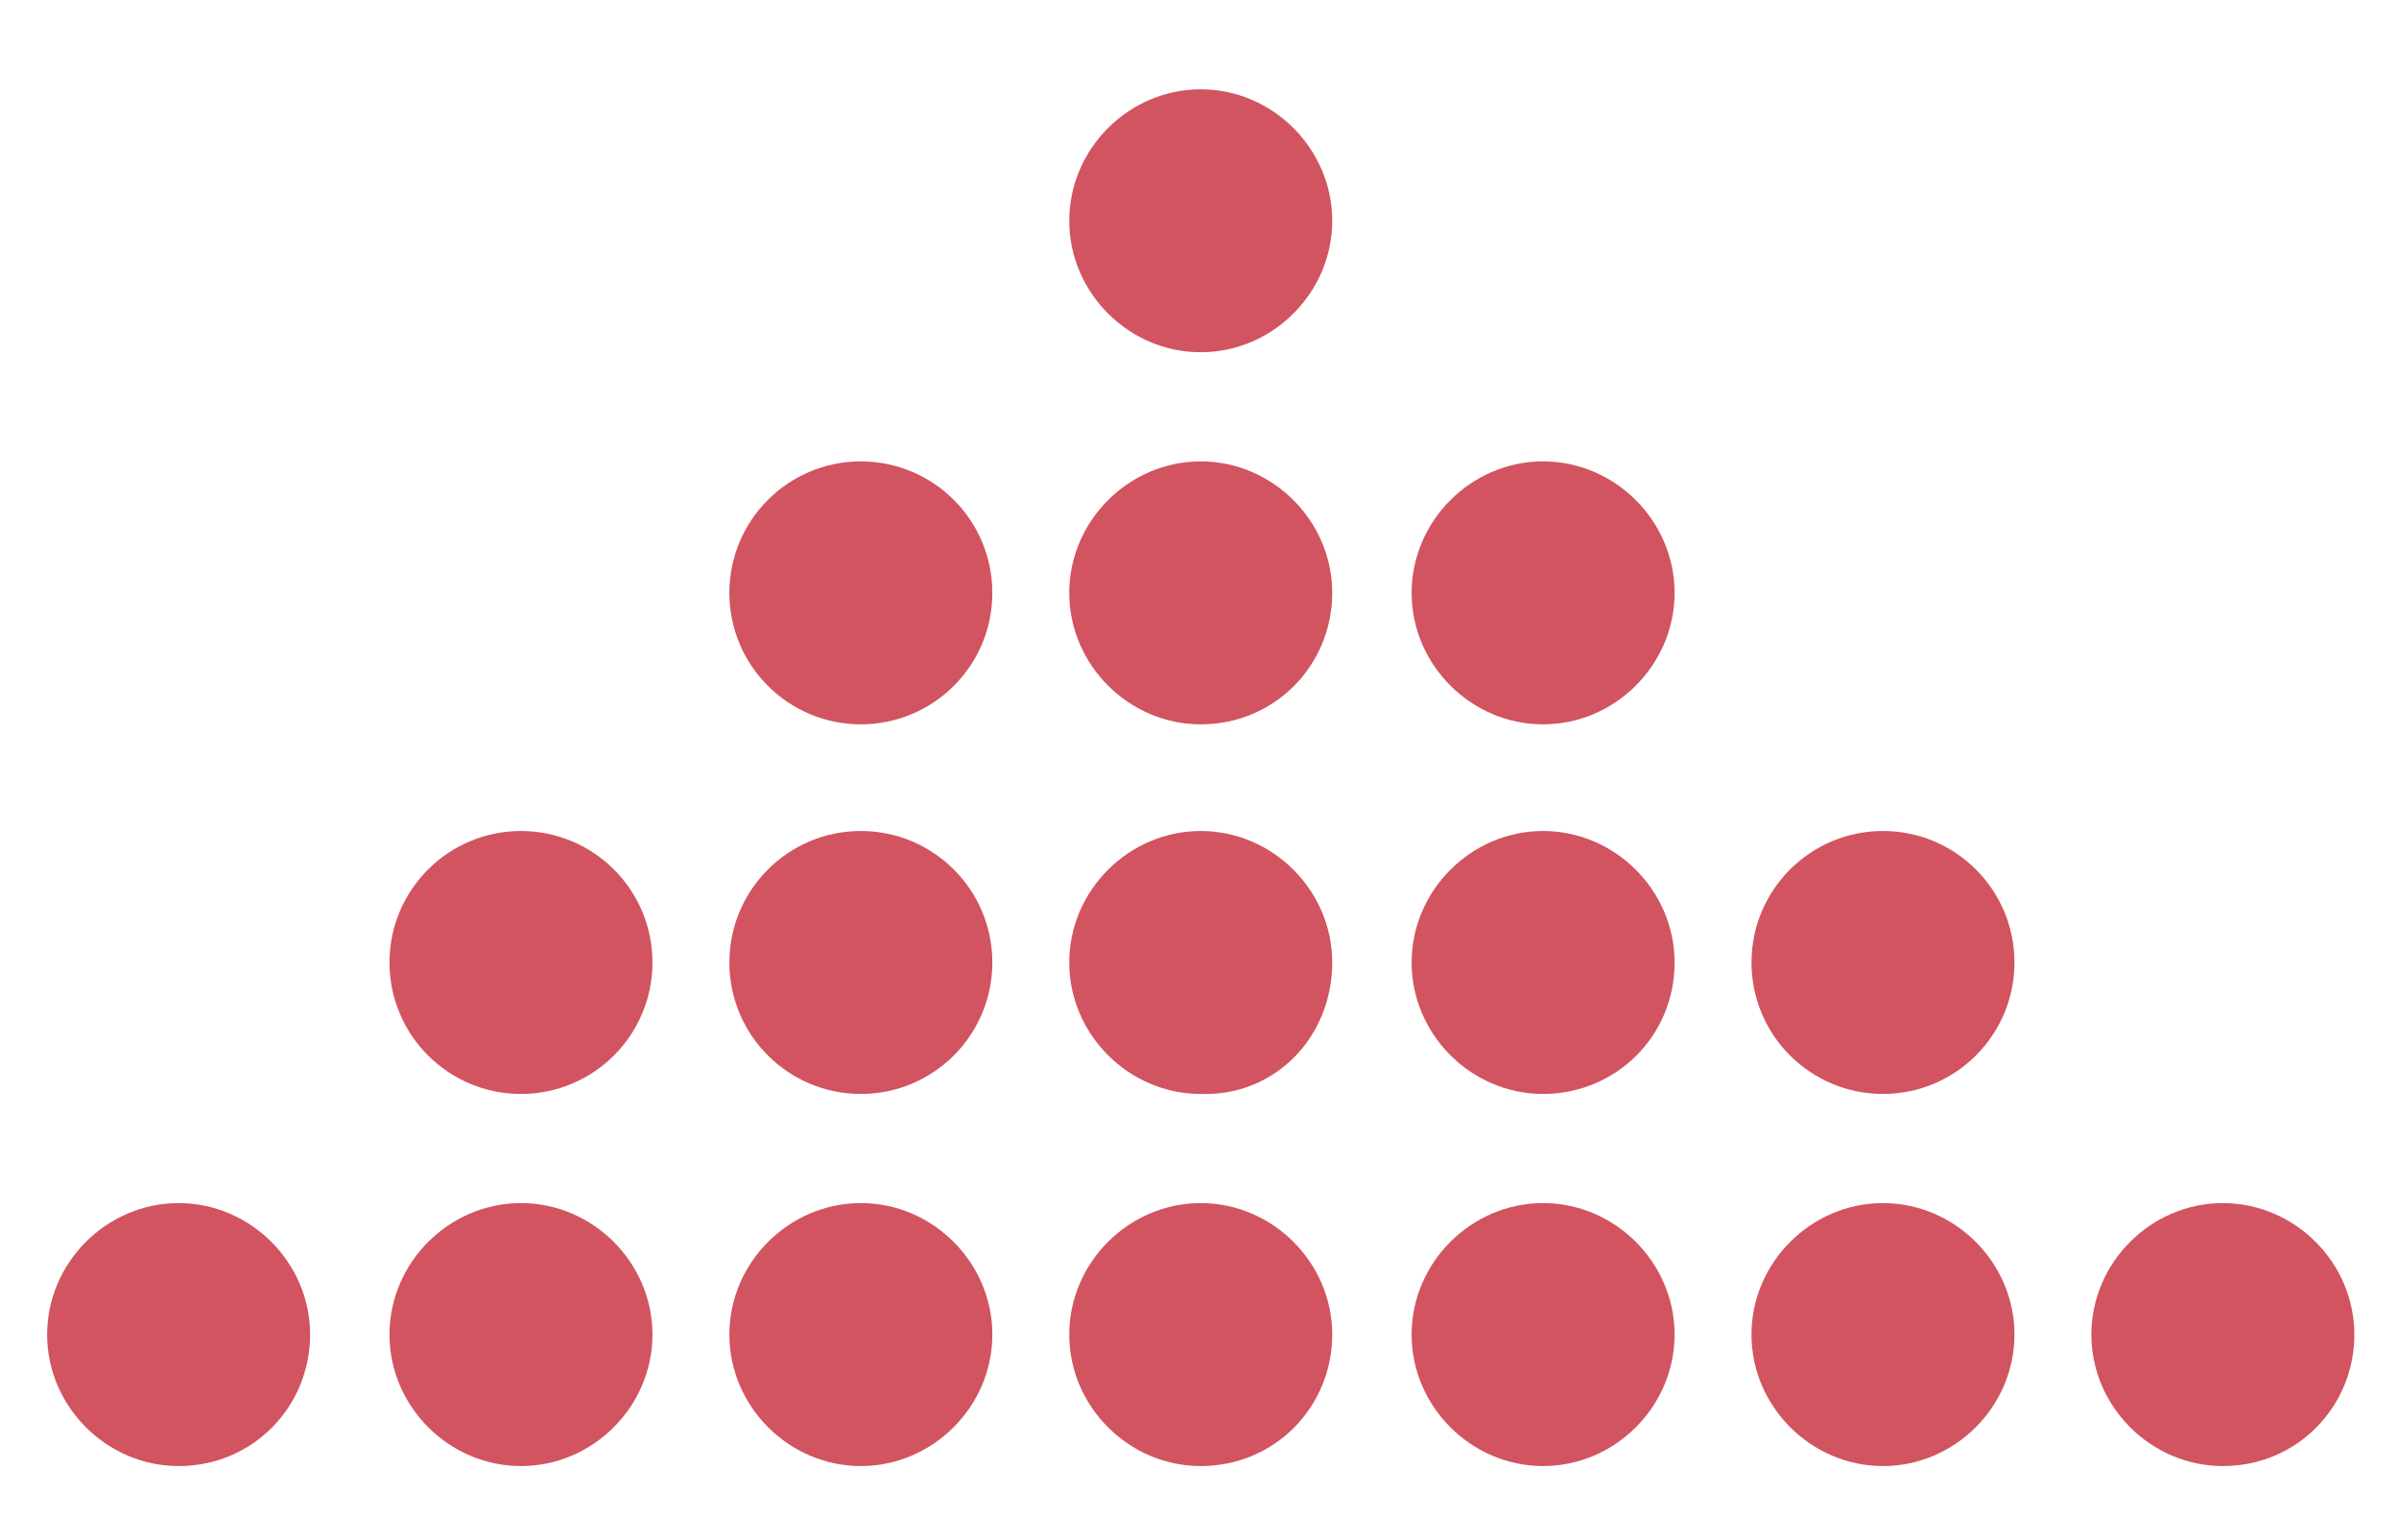 <svg xmlns="http://www.w3.org/2000/svg" xmlns:xlink="http://www.w3.org/1999/xlink" id="Livello_1" x="0px" y="0px" viewBox="0 0 96.7 62.1" style="enable-background:new 0 0 96.7 62.1;" xml:space="preserve"> <style type="text/css"> .st0{fill:#D15460;} </style> <g> <path class="st0" d="M53.7,53.8c0-2.9-2.4-5.3-5.3-5.3c-2.9,0-5.3,2.4-5.3,5.3s2.4,5.3,5.3,5.3C51.4,59.1,53.7,56.7,53.7,53.8z"></path> <path class="st0" d="M53.7,38.8c0-2.9-2.4-5.3-5.3-5.3c-2.9,0-5.3,2.4-5.3,5.3c0,2.9,2.4,5.3,5.3,5.3 C51.4,44.2,53.7,41.8,53.7,38.8z"></path> <path class="st0" d="M53.7,23.9c0-2.9-2.4-5.3-5.3-5.3c-2.9,0-5.3,2.4-5.3,5.3c0,2.9,2.4,5.3,5.3,5.3 C51.4,29.2,53.7,26.8,53.7,23.9z"></path> <path class="st0" d="M67.5,53.8c0-2.9-2.4-5.3-5.3-5.3s-5.3,2.4-5.3,5.3s2.4,5.3,5.3,5.3S67.5,56.7,67.5,53.8z"></path> <path class="st0" d="M67.5,38.8c0-2.9-2.4-5.3-5.3-5.3s-5.3,2.4-5.3,5.3c0,2.9,2.4,5.3,5.3,5.3S67.5,41.8,67.5,38.8z"></path> <path class="st0" d="M81.2,53.8c0-2.9-2.4-5.3-5.3-5.3s-5.3,2.4-5.3,5.3s2.4,5.3,5.3,5.3S81.2,56.7,81.2,53.8z"></path> <path class="st0" d="M94.9,53.8c0-2.9-2.4-5.3-5.3-5.3s-5.3,2.4-5.3,5.3s2.4,5.3,5.3,5.3C92.6,59.1,94.9,56.7,94.9,53.8z"></path> <circle class="st0" cx="75.9" cy="38.8" r="5.3"></circle> <path class="st0" d="M67.5,23.9c0-2.9-2.4-5.3-5.3-5.3s-5.3,2.4-5.3,5.3c0,2.9,2.4,5.3,5.3,5.3S67.5,26.8,67.5,23.9z"></path> <path class="st0" d="M40,53.8c0-2.9-2.4-5.3-5.3-5.3c-2.9,0-5.3,2.4-5.3,5.3s2.4,5.3,5.3,5.3C37.6,59.1,40,56.7,40,53.8z"></path> <circle class="st0" cx="34.7" cy="38.8" r="5.3"></circle> <path class="st0" d="M26.3,53.8c0-2.9-2.4-5.3-5.3-5.3s-5.3,2.4-5.3,5.3s2.4,5.3,5.3,5.3S26.3,56.7,26.3,53.8z"></path> <path class="st0" d="M12.5,53.8c0-2.9-2.4-5.3-5.3-5.3s-5.3,2.4-5.3,5.3s2.4,5.3,5.3,5.3C10.2,59.1,12.5,56.7,12.5,53.8z"></path> <circle class="st0" cx="21" cy="38.8" r="5.3"></circle> <circle class="st0" cx="34.7" cy="23.9" r="5.3"></circle> <path class="st0" d="M43.1,8.9c0,2.9,2.4,5.3,5.3,5.3c2.9,0,5.3-2.4,5.3-5.3c0-2.9-2.4-5.3-5.3-5.3C45.5,3.6,43.1,6,43.1,8.9z"></path> </g> </svg>